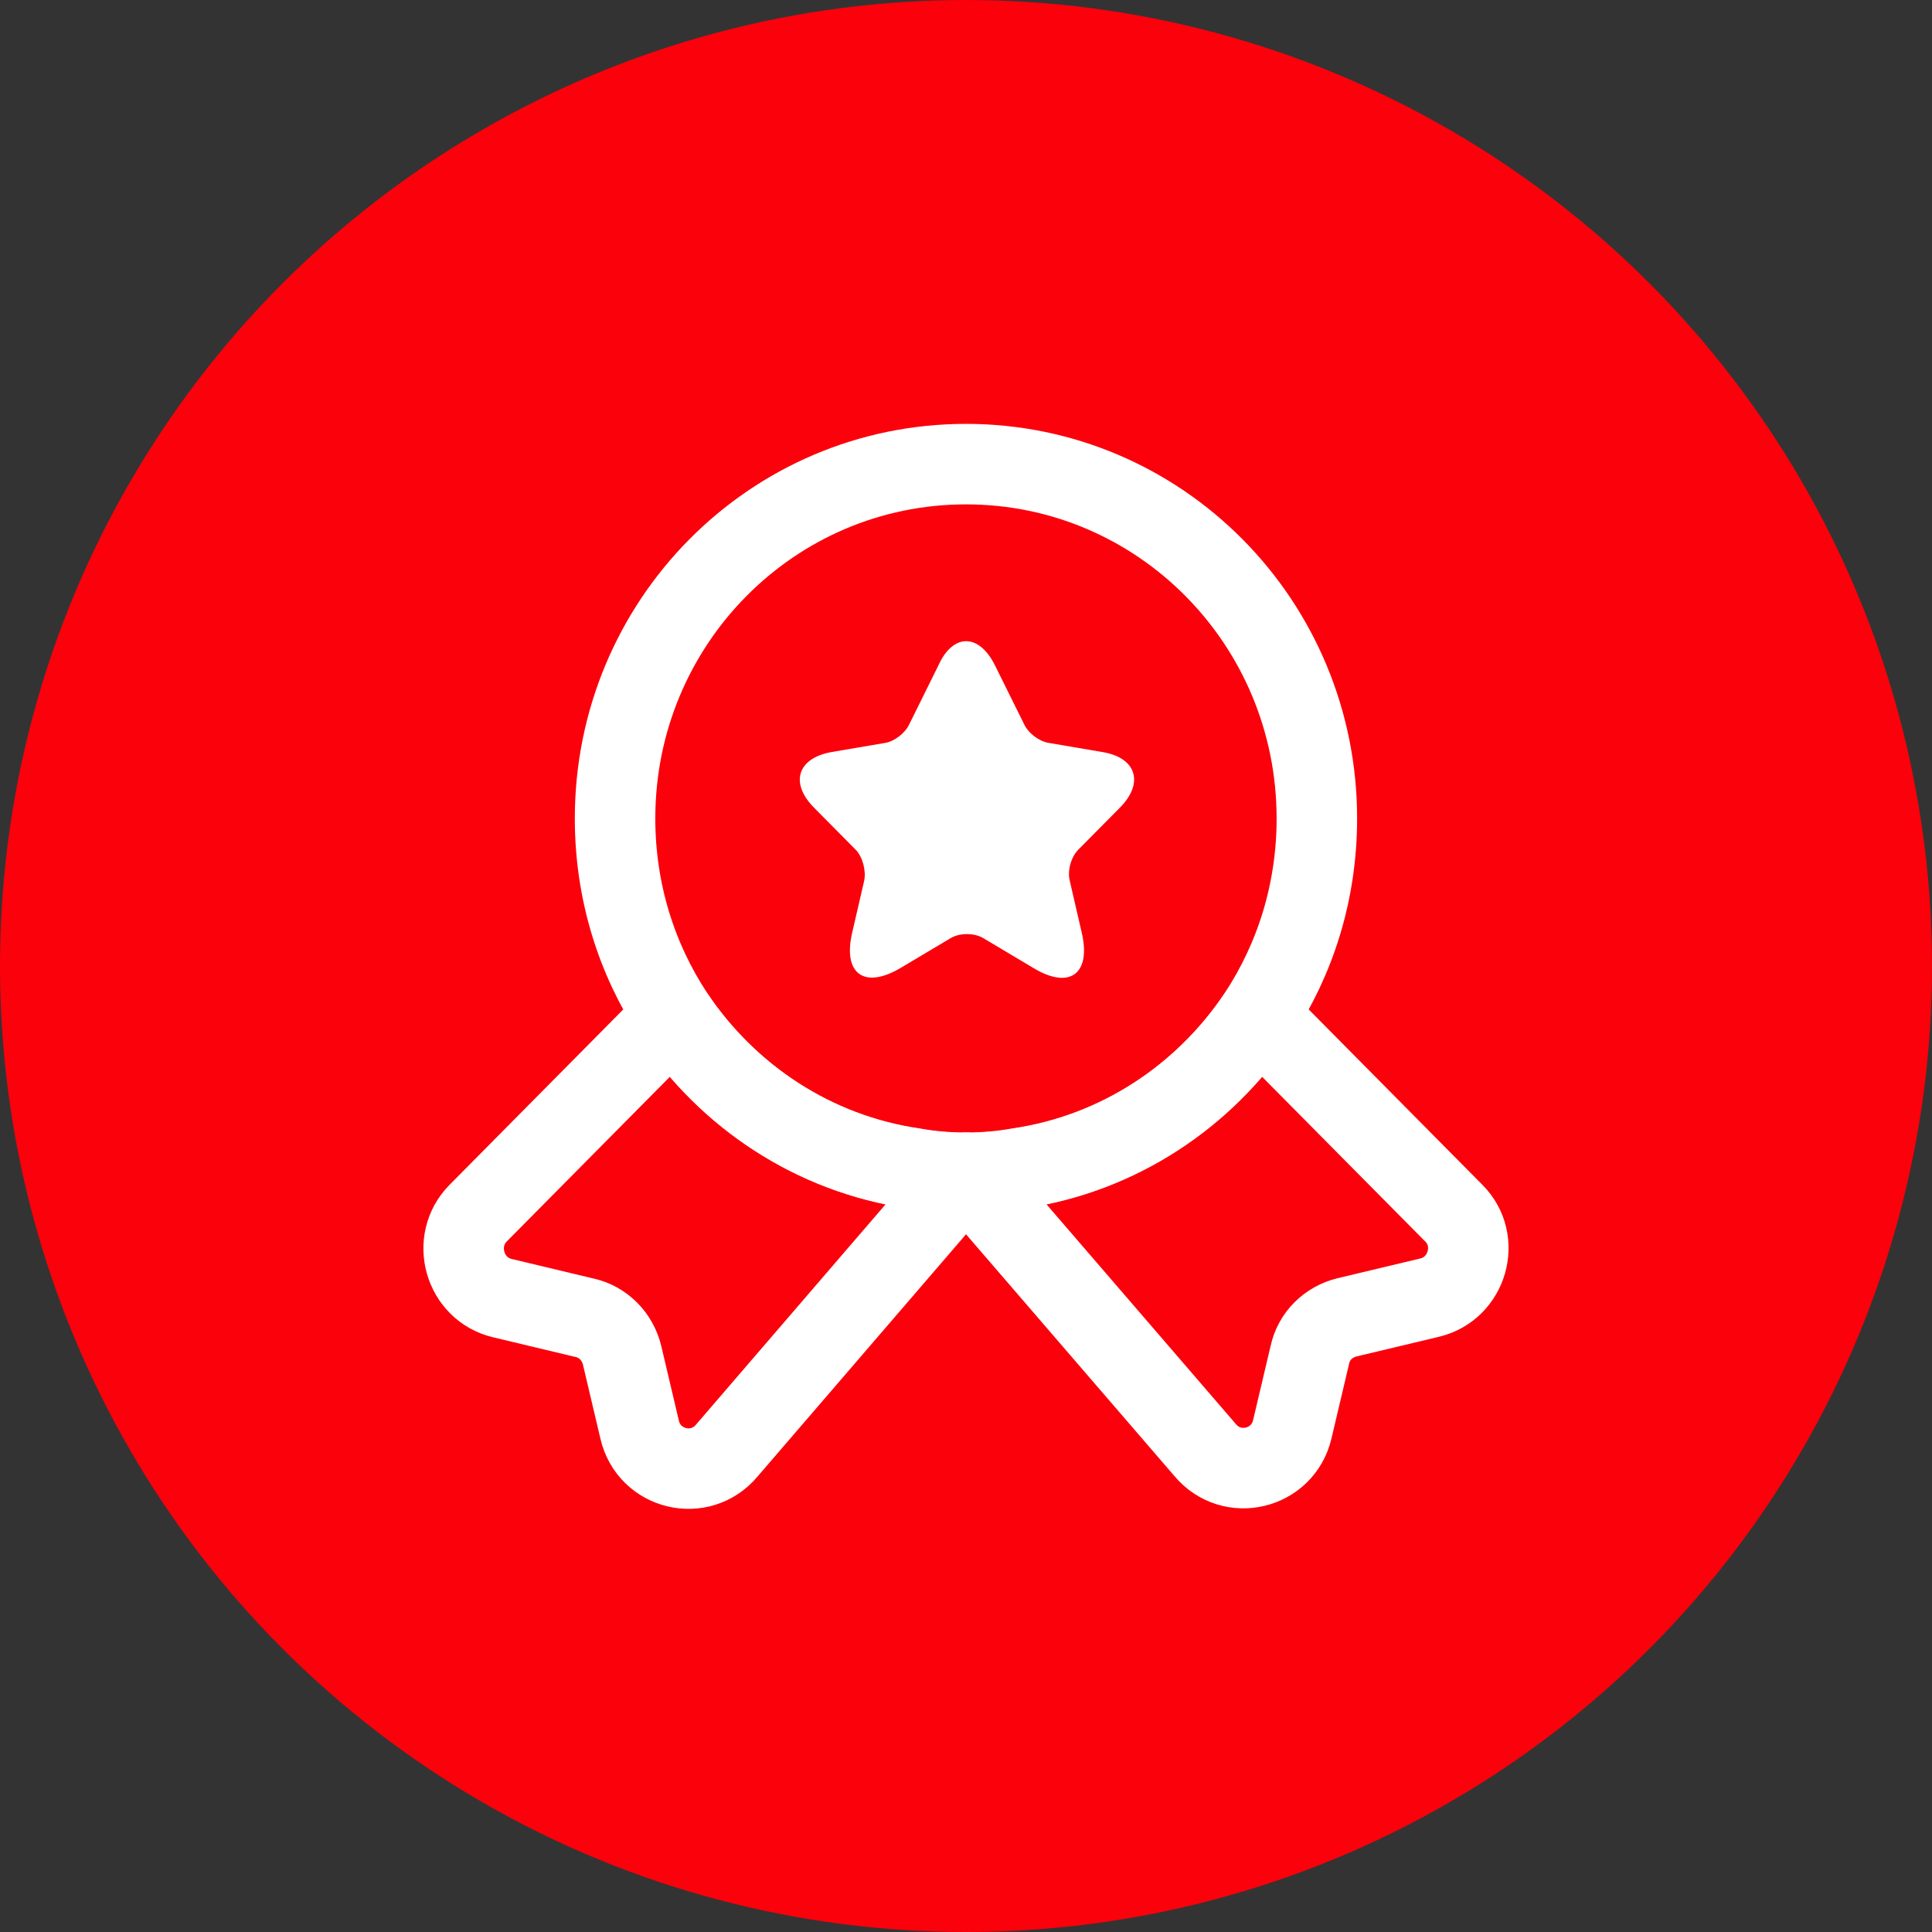 <svg width="48" height="48" viewBox="0 0 48 48" fill="none" xmlns="http://www.w3.org/2000/svg">
<rect x="0" y="0" width="48" height="48" fill="#333333" stroke="none"/>
<circle cx="24" cy="24" r="24" fill="#FB010B"/>
<path d="M32.717 20.334C32.717 22.157 32.182 23.83 31.26 25.226C29.915 27.238 27.785 28.659 25.307 29.023C24.884 29.099 24.448 29.137 23.999 29.137C23.551 29.137 23.115 29.099 22.692 29.023C20.213 28.659 18.084 27.238 16.738 25.226C15.817 23.83 15.281 22.157 15.281 20.334C15.281 15.467 19.18 11.531 23.999 11.531C28.819 11.531 32.717 15.467 32.717 20.334Z" stroke="white" stroke-width="2" stroke-linecap="round" stroke-linejoin="round"/>
<path d="M35.52 32.239L33.465 32.729C33.004 32.842 32.643 33.194 32.543 33.66L32.107 35.508C31.871 36.514 30.6 36.816 29.94 36.024L24 29.133L18.059 36.036C17.399 36.829 16.128 36.527 15.892 35.521L15.456 33.672C15.344 33.207 14.983 32.842 14.534 32.742L12.479 32.251C11.533 32.025 11.196 30.83 11.881 30.139L16.739 25.234C18.084 27.246 20.213 28.667 22.692 29.032C23.115 29.108 23.551 29.145 24 29.145C24.448 29.145 24.884 29.108 25.307 29.032C27.786 28.667 29.915 27.246 31.26 25.234L36.118 30.139C36.803 30.818 36.466 32.012 35.52 32.239Z" stroke="white" stroke-width="2" stroke-linecap="round" stroke-linejoin="round"/>
<path d="M24.721 16.533L25.456 18.017C25.556 18.218 25.817 18.42 26.054 18.457L27.387 18.684C28.233 18.822 28.433 19.451 27.823 20.067L26.789 21.111C26.614 21.287 26.515 21.626 26.577 21.878L26.876 23.173C27.113 24.192 26.577 24.594 25.68 24.053L24.435 23.311C24.211 23.173 23.837 23.173 23.613 23.311L22.367 24.053C21.471 24.581 20.935 24.192 21.172 23.173L21.471 21.878C21.521 21.639 21.433 21.287 21.259 21.111L20.225 20.067C19.615 19.451 19.814 18.835 20.661 18.684L21.994 18.457C22.218 18.42 22.48 18.218 22.579 18.017L23.314 16.533C23.675 15.729 24.323 15.729 24.721 16.533Z" fill="white"/>
</svg>
